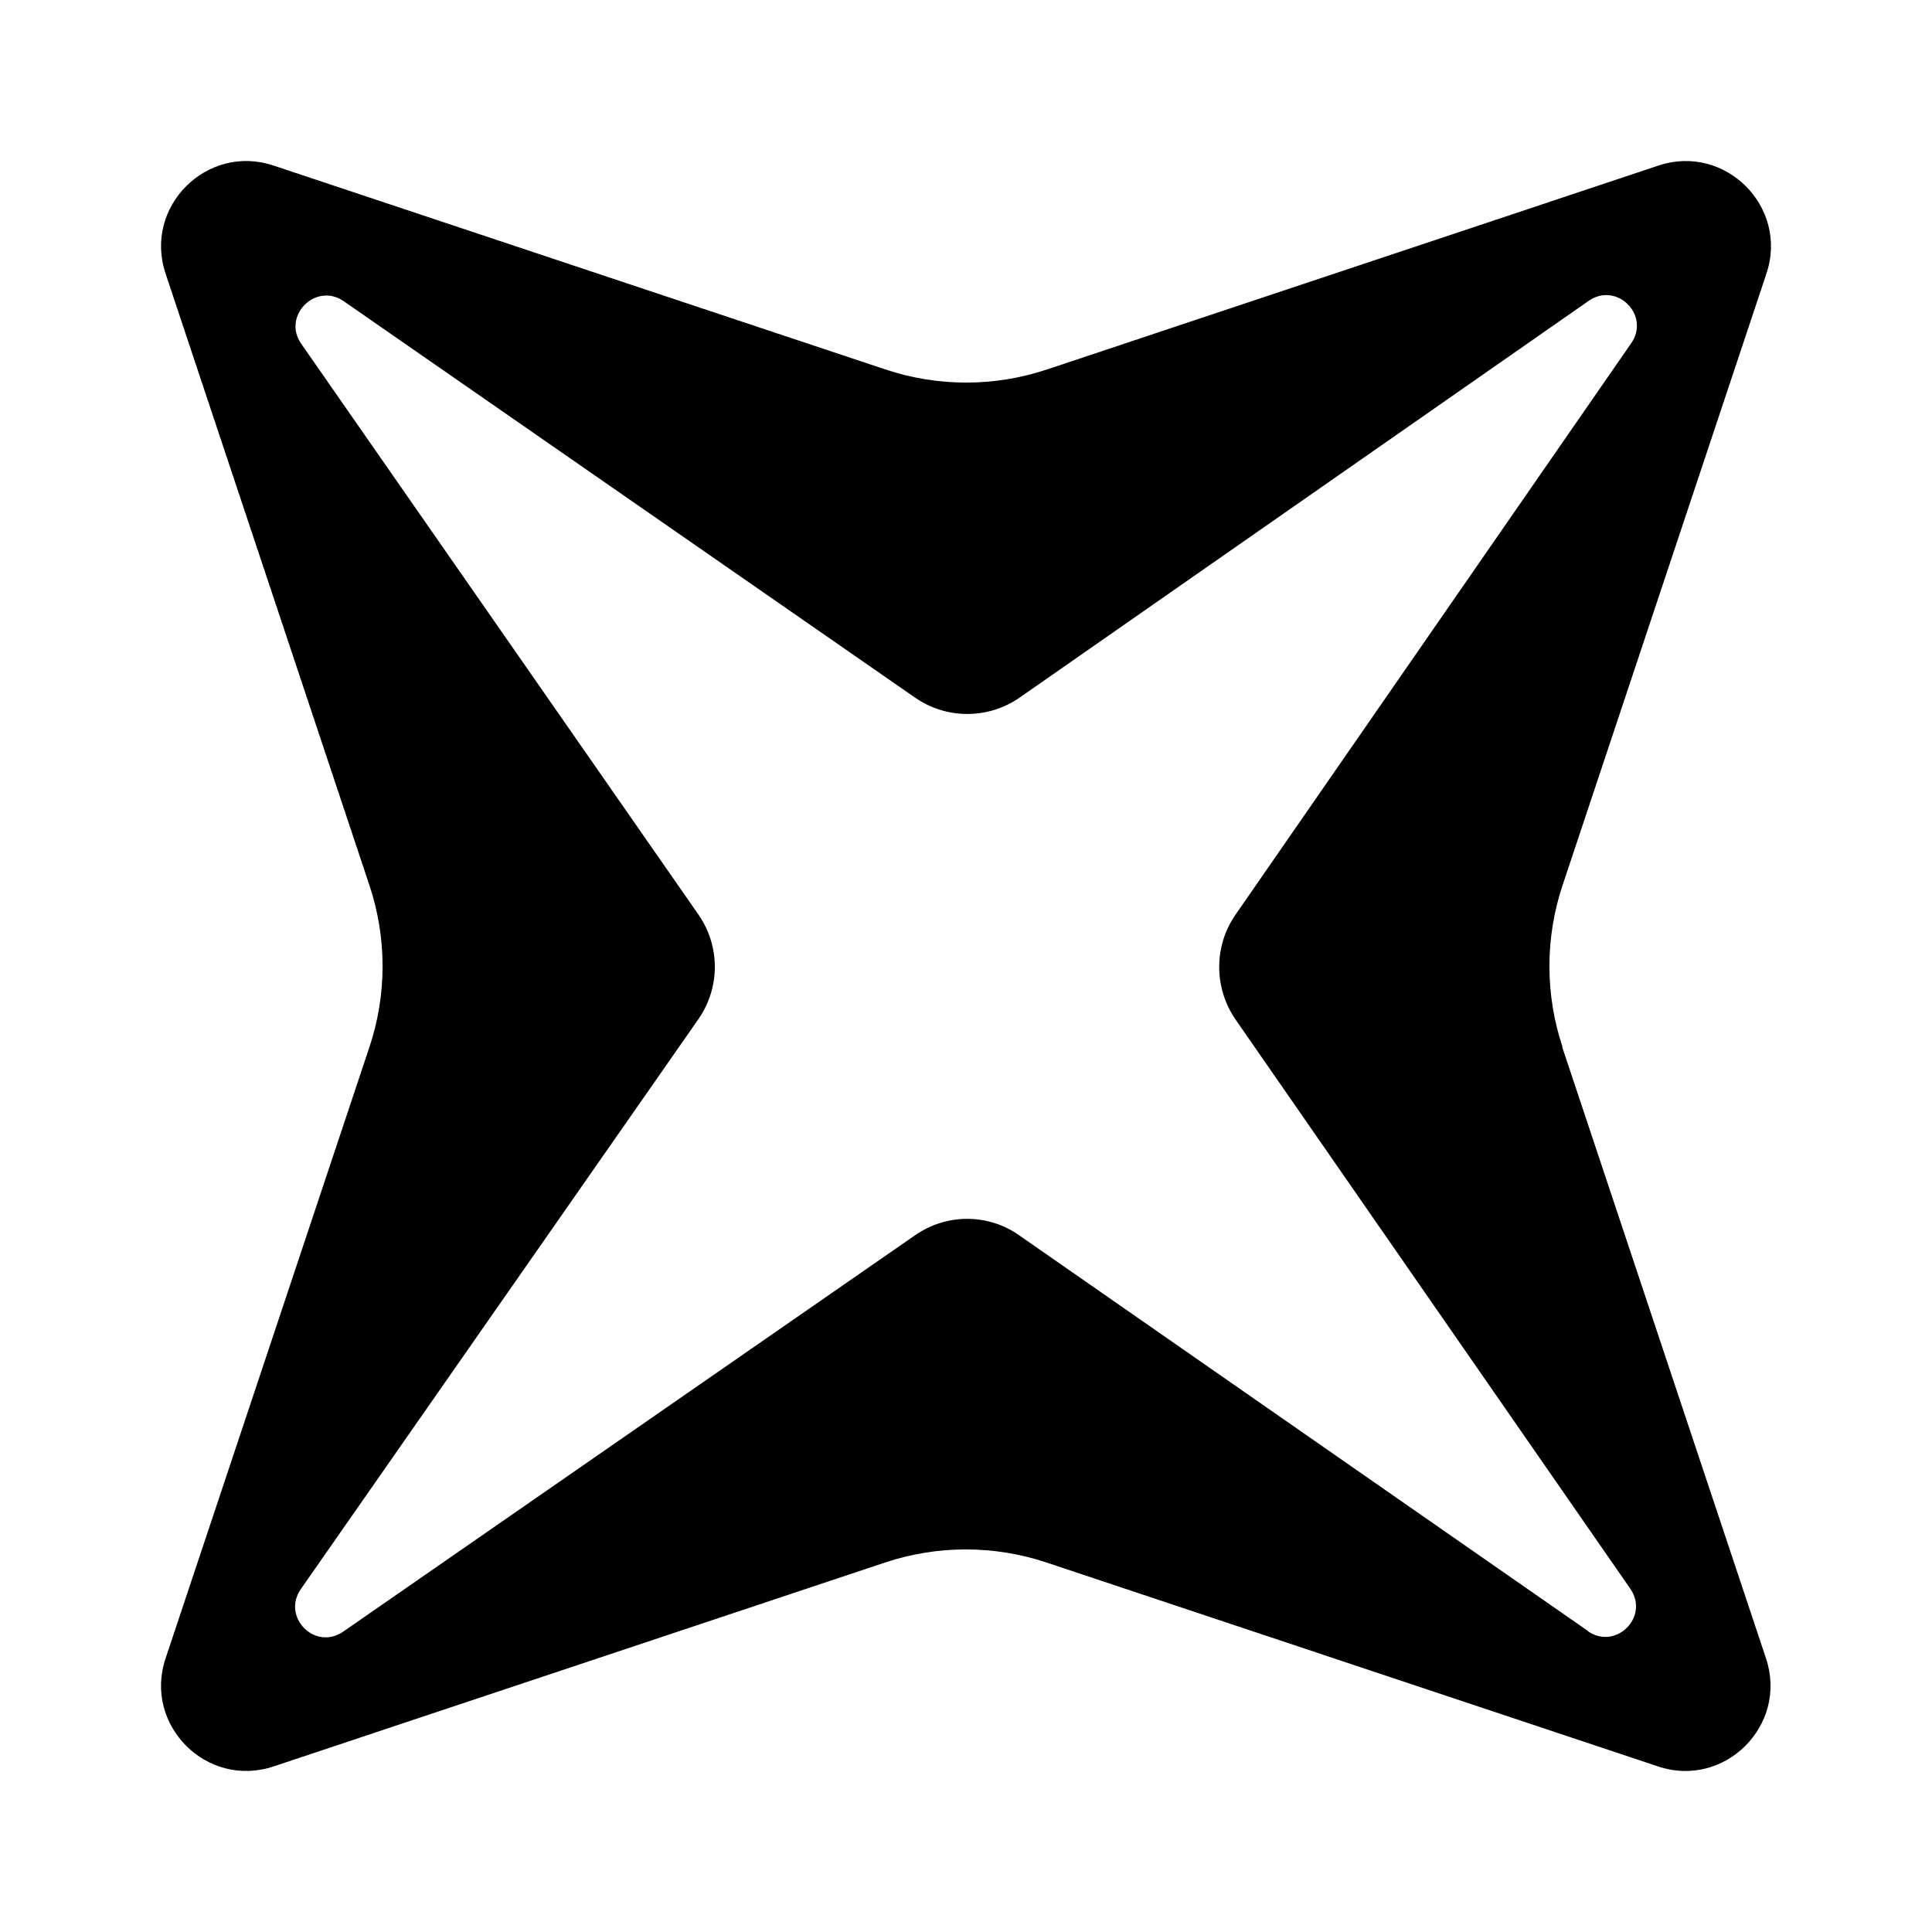 <svg xmlns="http://www.w3.org/2000/svg" width="24" height="24" viewBox="0 0 24 24" fill="none">
  <path fill-rule="evenodd" clip-rule="evenodd" d="M19.411 13.008C19.193 12.356 19.193 11.649 19.411 10.997L21.943 3.399C22.221 2.573 21.433 1.779 20.601 2.057L13.008 4.589C12.356 4.807 11.649 4.807 10.997 4.589L3.399 2.057C2.573 1.779 1.779 2.567 2.057 3.399L4.589 10.997C4.807 11.649 4.807 12.356 4.589 13.008L2.057 20.601C1.779 21.427 2.567 22.221 3.399 21.943L10.992 19.411C11.644 19.193 12.351 19.193 13.003 19.411L20.596 21.943C21.422 22.221 22.215 21.433 21.938 20.601L19.405 13.003L19.411 13.008ZM19.731 20.264L12.66 15.345C12.274 15.073 11.758 15.073 11.367 15.345L4.263 20.269C3.915 20.509 3.497 20.09 3.736 19.742L8.676 12.66C8.948 12.269 8.948 11.753 8.676 11.361L3.741 4.269C3.502 3.926 3.921 3.502 4.269 3.741L11.367 8.666C11.758 8.937 12.274 8.937 12.666 8.666L19.737 3.736C20.085 3.497 20.503 3.915 20.264 4.263L15.345 11.367C15.079 11.753 15.079 12.269 15.345 12.66L20.253 19.737C20.492 20.085 20.074 20.503 19.726 20.264H19.731Z" fill="black"/>
</svg>
